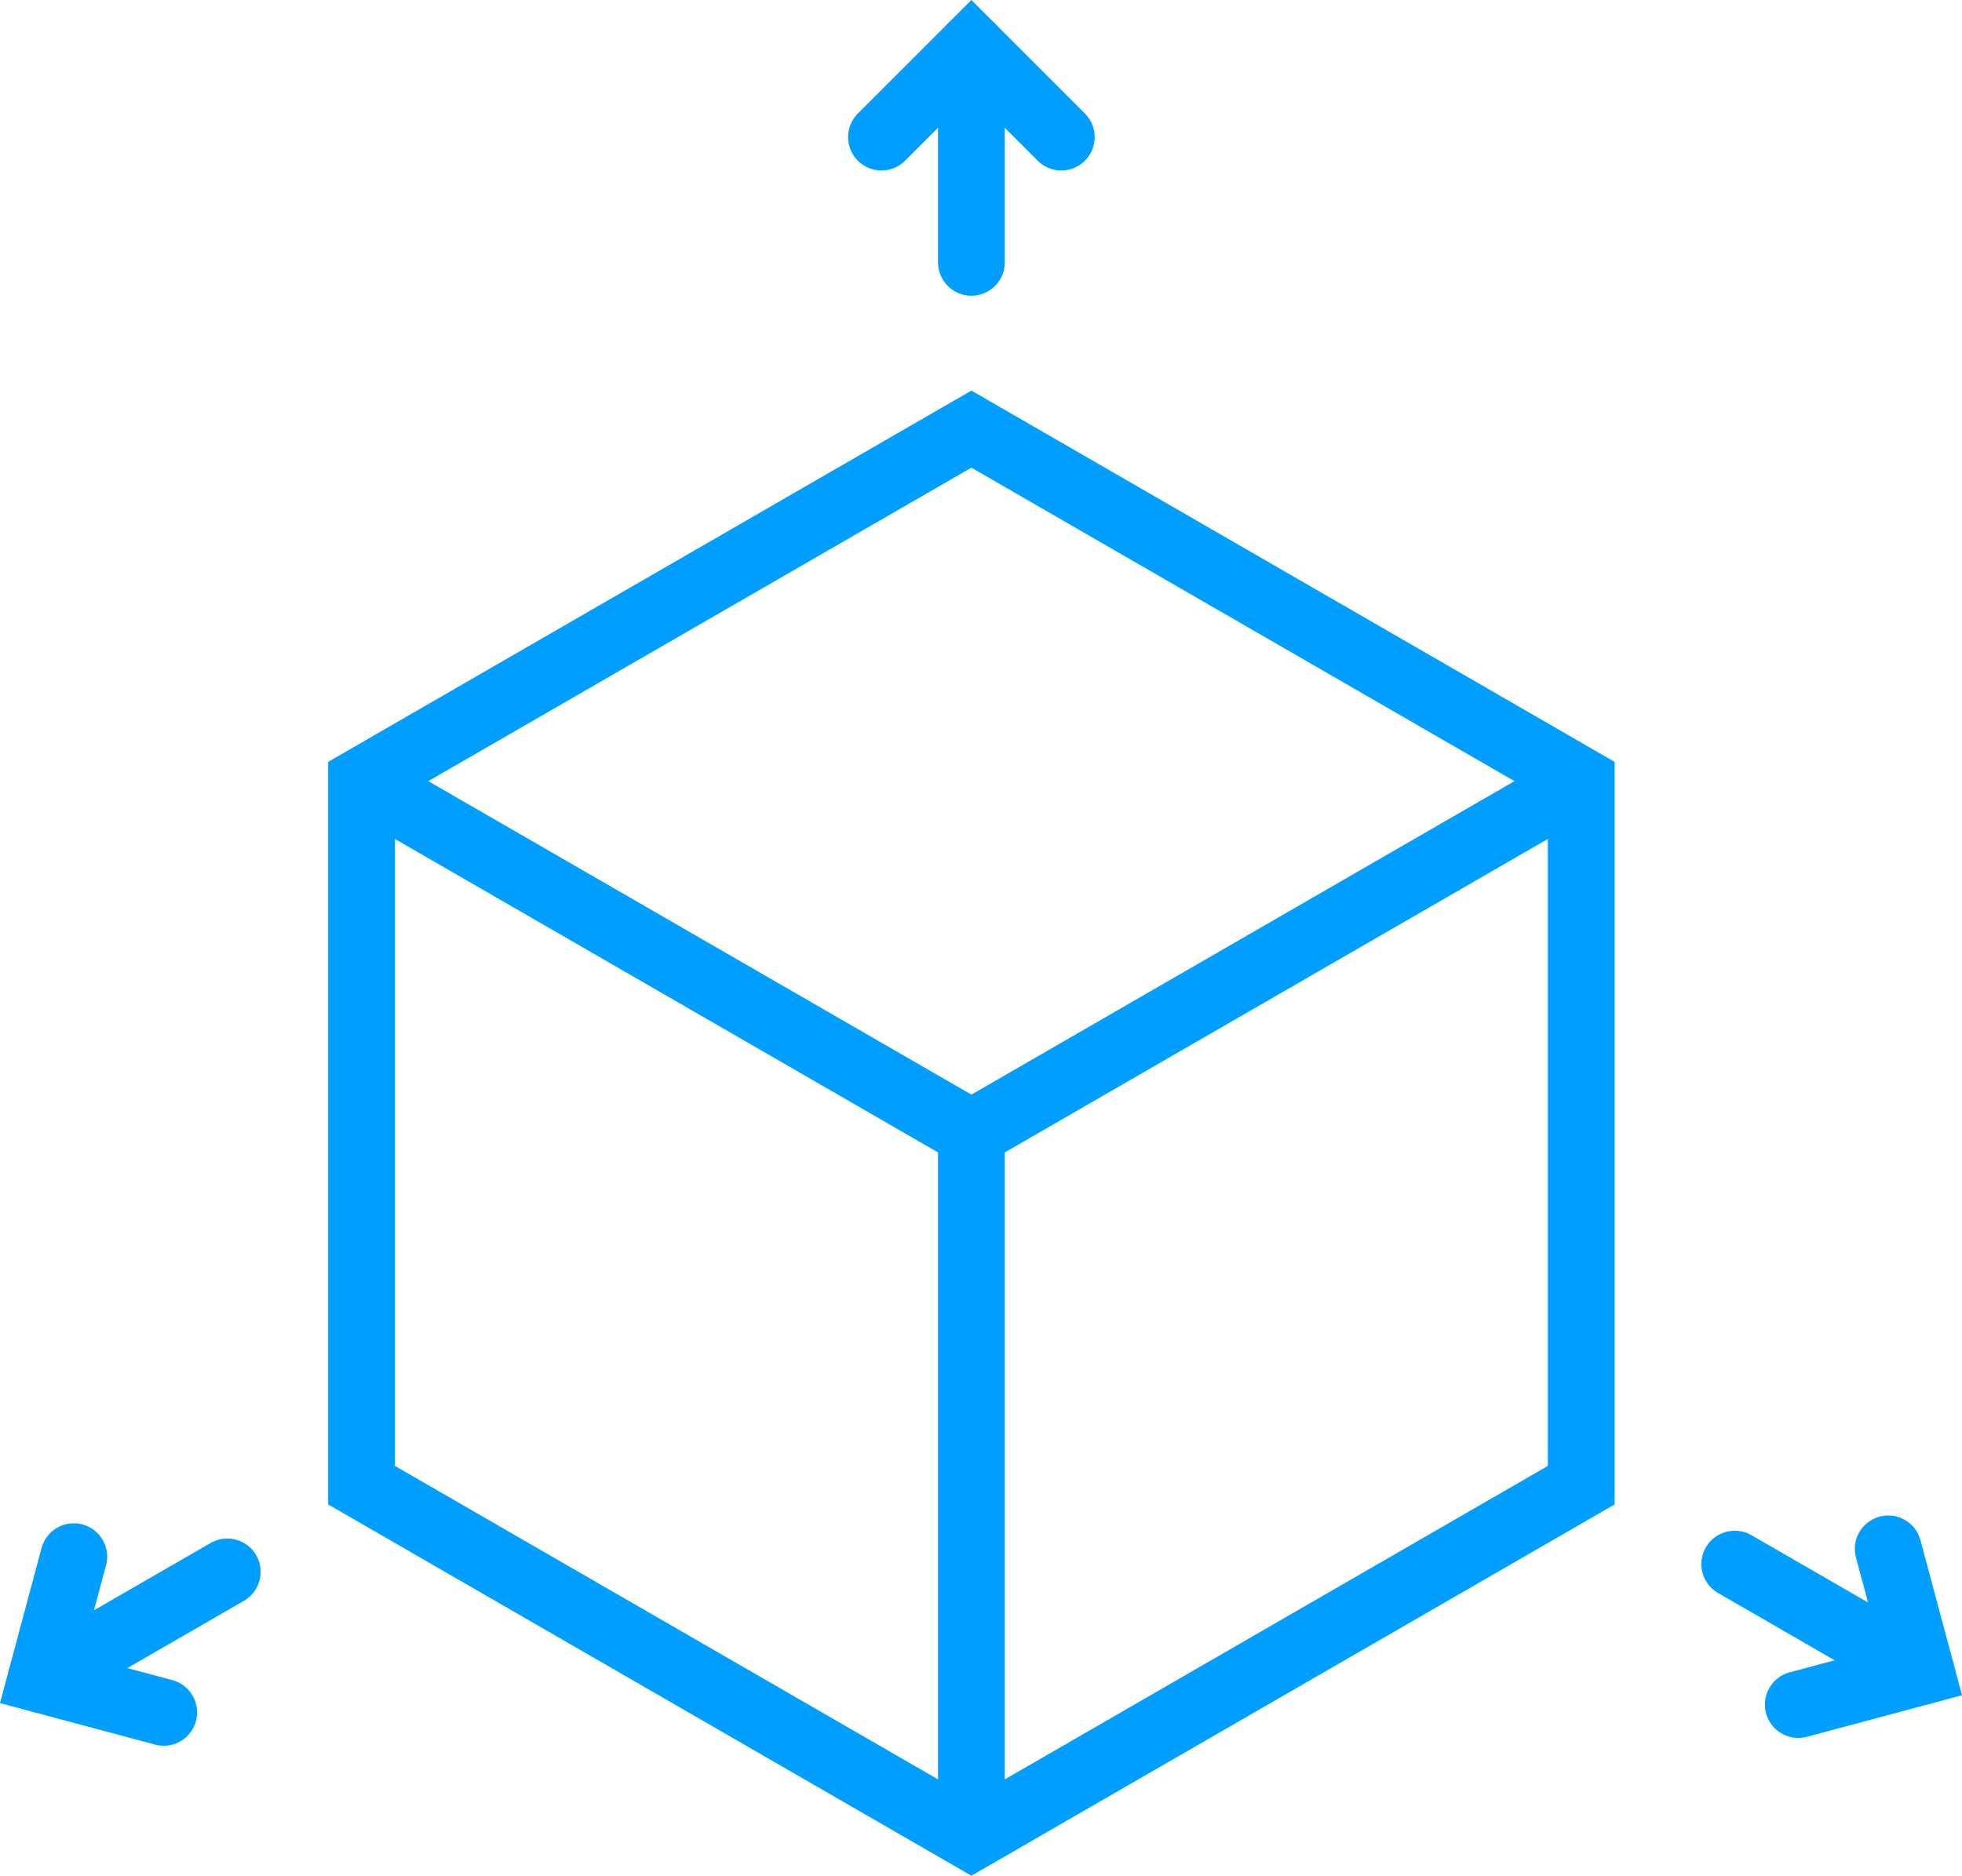<svg xmlns="http://www.w3.org/2000/svg" viewBox="0 0 499.61 477.75"><defs><style>.cls-1,.cls-2{fill:none;stroke:#009fff;stroke-miterlimit:10;stroke-width:17px;}.cls-2{stroke-linecap:round;}</style></defs><g id="Layer_2" data-name="Layer 2"><g id="freedom_flexibility" data-name="freedom / flexibility"><polygon class="cls-1" points="92.06 378.28 92.06 198.96 247.36 109.3 402.65 198.96 402.65 378.28 247.36 467.94 92.06 378.28"/><polyline class="cls-1" points="92.06 198.96 247.36 288.62 247.36 467.94"/><line class="cls-1" x1="247.36" y1="288.62" x2="402.65" y2="198.96"/><line class="cls-2" x1="247.36" y1="66.82" x2="247.36" y2="12.02"/><polyline class="cls-2" points="224.46 34.92 247.36 12.02 270.25 34.92"/><line class="cls-2" x1="57.87" y1="400.37" x2="10.41" y2="427.77"/><polyline class="cls-2" points="41.69 436.15 10.41 427.77 18.79 396.49"/><line class="cls-2" x1="441.74" y1="398.38" x2="489.2" y2="425.78"/><polyline class="cls-2" points="457.92 434.16 489.2 425.78 480.82 394.5"/></g></g></svg>